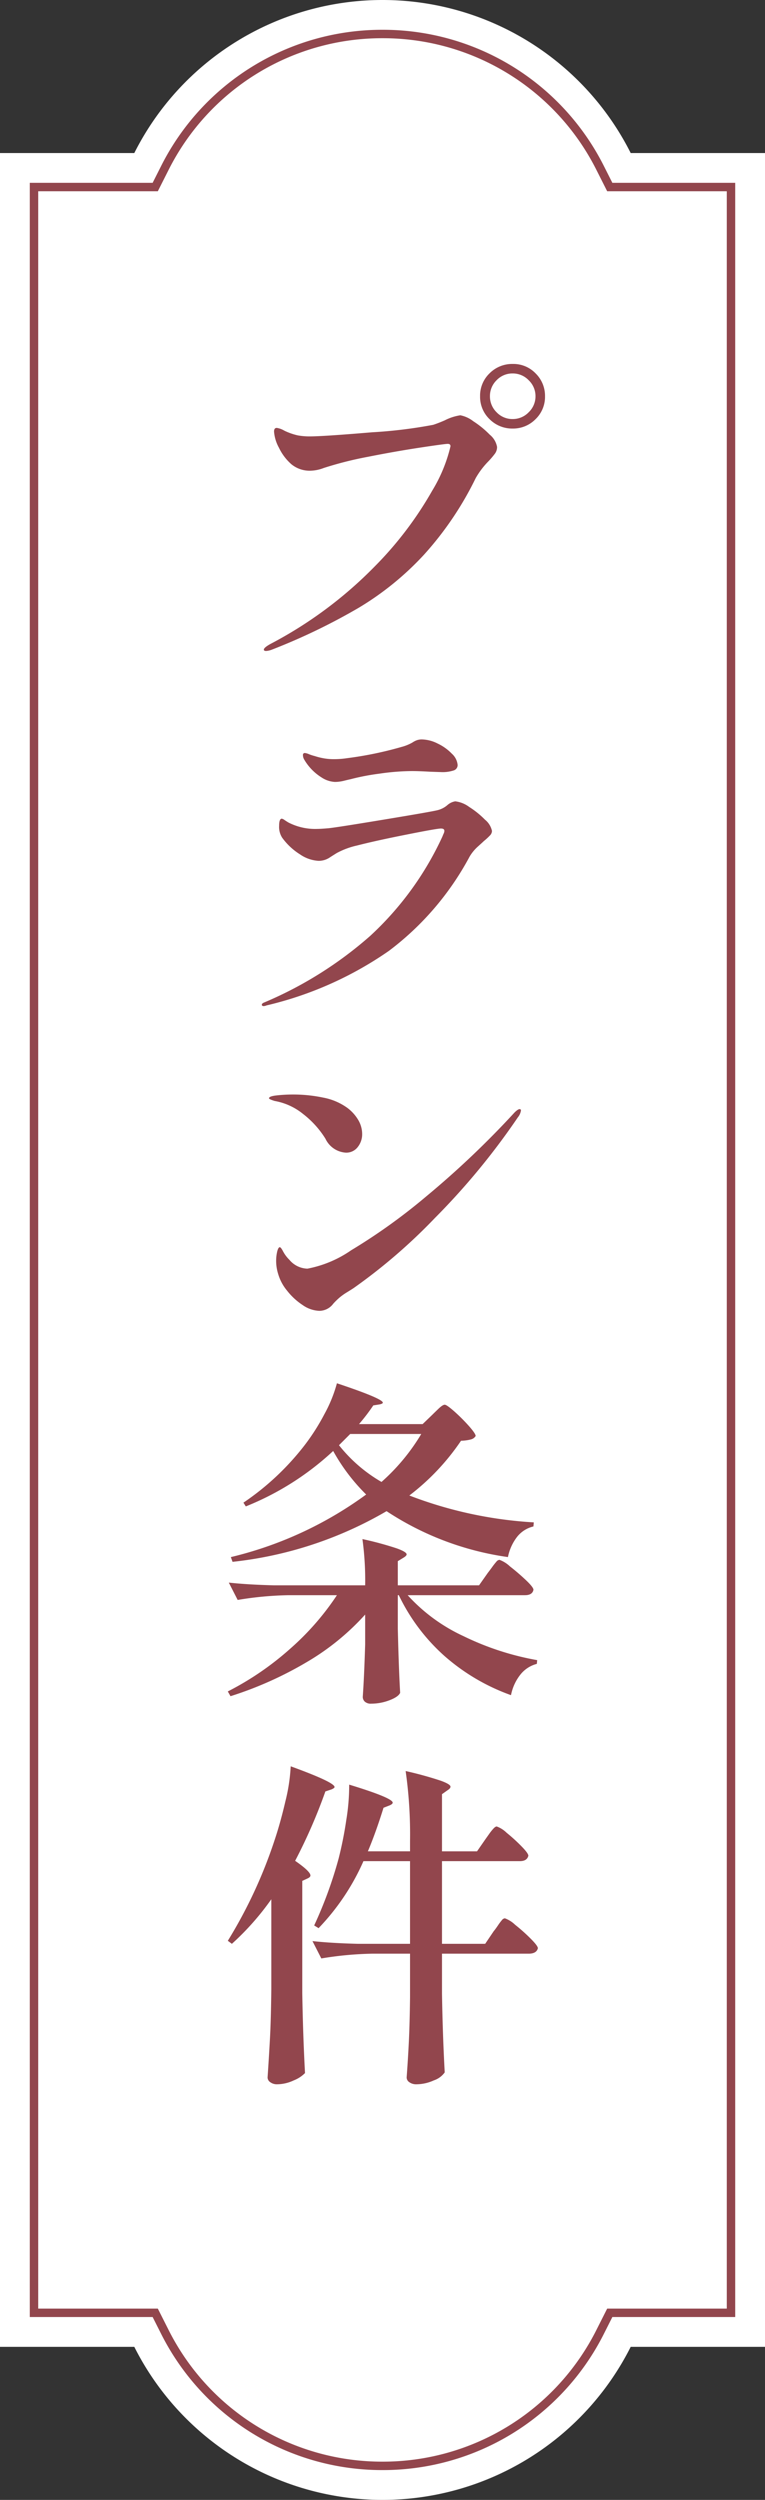 <svg xmlns="http://www.w3.org/2000/svg" width="45" height="147" viewBox="0 0 45 147">
  <rect x="0" y="0" width="45" height="147" fill="#333333" stroke="none"/>
  <g id="グループ_3217" data-name="グループ 3217" transform="translate(333.944 -3237.019)">
    <path id="パス_3316" data-name="パス 3316" d="M-288.944,3246.019h-7.9a16.347,16.347,0,0,0-14.6-9,16.349,16.349,0,0,0-14.6,9h-7.9v129h7.9a16.351,16.351,0,0,0,14.6,9,16.349,16.349,0,0,0,14.6-9h7.9Z" fill="#fff"/>
    <g id="グループ_3216" data-name="グループ 3216">
      <path id="パス_3317" data-name="パス 3317" d="M-318.424,3275.219c0-.08.133-.194.4-.34a24.444,24.444,0,0,0,6.1-4.529,21.139,21.139,0,0,0,3.4-4.471,8.994,8.994,0,0,0,1.08-2.619c0-.094-.054-.141-.16-.141s-.663.074-1.63.221-1.987.326-3.059.539a21.244,21.244,0,0,0-2.611.66,2.292,2.292,0,0,1-.82.16,1.693,1.693,0,0,1-1.08-.381,3.031,3.031,0,0,1-.73-.968,2.335,2.335,0,0,1-.29-.952c0-.146.053-.218.16-.218a1.22,1.22,0,0,1,.44.16,3.639,3.639,0,0,0,.79.279,3.837,3.837,0,0,0,.71.061q.8,0,3.66-.241a27.912,27.912,0,0,0,3.6-.439c.172-.055.4-.141.679-.262a2.964,2.964,0,0,1,.92-.3,1.808,1.808,0,0,1,.76.35,5.557,5.557,0,0,1,.97.791,1.205,1.205,0,0,1,.43.719.66.66,0,0,1-.12.39,4.835,4.835,0,0,1-.4.469,4.813,4.813,0,0,0-.739.981,19.282,19.282,0,0,1-3.031,4.49,17.335,17.335,0,0,1-3.85,3.131,35.959,35.959,0,0,1-5.1,2.459,1.123,1.123,0,0,1-.34.08C-318.377,3275.3-318.424,3275.271-318.424,3275.219Zm13.28-13.549a1.82,1.82,0,0,1-.56-1.352,1.819,1.819,0,0,1,.56-1.349,1.875,1.875,0,0,1,1.36-.549,1.813,1.813,0,0,1,1.35.559,1.846,1.846,0,0,1,.55,1.339,1.82,1.82,0,0,1-.56,1.352,1.85,1.85,0,0,1-1.34.549A1.875,1.875,0,0,1-305.144,3261.67Zm2.3-.41a1.293,1.293,0,0,0,.4-.942,1.29,1.29,0,0,0-.4-.939,1.29,1.29,0,0,0-.94-.4,1.279,1.279,0,0,0-.95.4,1.3,1.3,0,0,0-.39.939,1.306,1.306,0,0,0,.39.942,1.28,1.28,0,0,0,.95.4A1.292,1.292,0,0,0-302.844,3261.26Z" fill="#92464d"/>
      <path id="パス_3318" data-name="パス 3318" d="M-318.514,3296.158a.064.064,0,0,1-.029-.058c0-.055.052-.1.159-.141a22.878,22.878,0,0,0,6.22-3.91,18.4,18.4,0,0,0,4.24-5.83c.027-.067.053-.131.08-.19a.386.386,0,0,0,.04-.15c0-.094-.067-.141-.2-.141q-.242,0-2.051.362c-1.206.238-2.17.453-2.89.638a4.6,4.6,0,0,0-1.19.442c-.234.146-.369.232-.409.259a1.17,1.17,0,0,1-.661.2,2.13,2.13,0,0,1-1.089-.379,3.754,3.754,0,0,1-1.051-.981,1.164,1.164,0,0,1-.18-.7c0-.279.053-.42.16-.42a.432.432,0,0,1,.16.08c.08.055.154.1.22.141a3.441,3.441,0,0,0,1.7.381q.2,0,.68-.041.54-.059,3.26-.51c1.813-.3,2.86-.482,3.14-.551a1.4,1.4,0,0,0,.58-.3.921.921,0,0,1,.46-.22,1.7,1.7,0,0,1,.82.33,5.156,5.156,0,0,1,.93.75,1.162,1.162,0,0,1,.411.66.387.387,0,0,1-.121.269,3.717,3.717,0,0,1-.36.331c-.04.041-.157.146-.349.32a2.509,2.509,0,0,0-.491.6,16.9,16.9,0,0,1-4.74,5.532,21.04,21.04,0,0,1-7.2,3.209.489.489,0,0,1-.18.041A.118.118,0,0,1-318.514,3296.158Zm3.49-13.42a3.058,3.058,0,0,1-1.04-1.08.532.532,0,0,1-.06-.24.106.106,0,0,1,.121-.119.854.854,0,0,1,.239.07,2.665,2.665,0,0,0,.34.11,3.74,3.74,0,0,0,.37.1,3.4,3.4,0,0,0,.81.08,5.049,5.049,0,0,0,.72-.058,21.246,21.246,0,0,0,3.2-.661,2.639,2.639,0,0,0,.64-.259,1.172,1.172,0,0,1,.25-.131.872.872,0,0,1,.31-.051,2.147,2.147,0,0,1,.92.24,2.849,2.849,0,0,1,.84.6,1.02,1.02,0,0,1,.34.66.331.331,0,0,1-.22.32,2.1,2.1,0,0,1-.78.1l-.6-.02c-.454-.025-.813-.039-1.08-.039a13.61,13.61,0,0,0-1.91.151,13.528,13.528,0,0,0-1.71.328c-.067.014-.2.045-.389.092a2.253,2.253,0,0,1-.531.068A1.572,1.572,0,0,1-315.024,3282.738Z" fill="#92464d"/>
      <path id="パス_3319" data-name="パス 3319" d="M-314.8,3303.979a5.513,5.513,0,0,0-1.32-1.459,3.653,3.653,0,0,0-1.66-.76c-.226-.067-.34-.121-.34-.16,0-.08.153-.137.46-.17a8.725,8.725,0,0,1,.96-.051,8.558,8.558,0,0,1,1.76.18,3.546,3.546,0,0,1,1.42.6,2.438,2.438,0,0,1,.65.719,1.633,1.633,0,0,1,.23.82,1.209,1.209,0,0,1-.26.77.846.846,0,0,1-.7.33A1.425,1.425,0,0,1-314.8,3303.979Zm-2.9,7.22a2.429,2.429,0,0,1,.06-.58c.04-.16.087-.246.141-.26s.123.084.21.25a2.033,2.033,0,0,0,.369.491,1.429,1.429,0,0,0,1.06.519,6.716,6.716,0,0,0,2.571-1.08,34.307,34.307,0,0,0,4.419-3.17,53.006,53.006,0,0,0,5.19-4.93c.134-.132.233-.2.3-.2a.071.071,0,0,1,.08.08.813.813,0,0,1-.18.4,41.277,41.277,0,0,1-4.88,5.92,32.822,32.822,0,0,1-4.78,4.121c-.08.053-.207.133-.38.24a3.463,3.463,0,0,0-.439.309,4.035,4.035,0,0,0-.381.371,1.027,1.027,0,0,1-.82.42,1.816,1.816,0,0,1-.98-.34,3.834,3.834,0,0,1-.92-.85,2.714,2.714,0,0,1-.519-.971A2.556,2.556,0,0,1-317.7,3311.2Z" fill="#92464d"/>
      <path id="パス_3320" data-name="パス 3320" d="M-305.244,3329.5c.053-.066.133-.174.241-.32a3.978,3.978,0,0,1,.259-.33.27.27,0,0,1,.18-.11,1.83,1.83,0,0,1,.62.389c.333.26.647.531.941.81s.439.467.439.561c-.04.213-.207.32-.5.32h-6.9a10.221,10.221,0,0,0,3.289,2.41,16.33,16.33,0,0,0,4.33,1.409l-.02.22a1.807,1.807,0,0,0-.96.621,2.8,2.8,0,0,0-.56,1.219,12.076,12.076,0,0,1-3.909-2.3,11.352,11.352,0,0,1-2.691-3.58h-.059v1.959q.06,2.461.139,3.78c-.067.16-.277.306-.63.441a3.013,3.013,0,0,1-1.07.2.521.521,0,0,1-.38-.119.386.386,0,0,1-.12-.281q.081-1.14.141-3.08v-1.76a14.449,14.449,0,0,1-3.411,2.781,21.582,21.582,0,0,1-4.51,2.02l-.159-.28a17.3,17.3,0,0,0,3.669-2.511,15.727,15.727,0,0,0,2.75-3.149h-2.839a19.954,19.954,0,0,0-3,.28l-.521-1.02q1.1.12,2.66.16h5.361a17.79,17.79,0,0,0-.161-2.72,19.535,19.535,0,0,1,2.03.55c.381.139.57.256.57.35,0,.053-.054.113-.16.18l-.359.22v1.42h4.779Zm-3.259-9.3q.1-.1.349-.34c.167-.16.29-.24.37-.24s.27.135.571.4a10.5,10.5,0,0,1,.849.849q.4.452.4.59a.456.456,0,0,1-.271.2,2.575,2.575,0,0,1-.59.08,13.645,13.645,0,0,1-3.04,3.219,24.279,24.279,0,0,0,7.321,1.58l-.021.24a1.728,1.728,0,0,0-.96.61,2.847,2.847,0,0,0-.54,1.191,17.34,17.34,0,0,1-7.14-2.7,22.786,22.786,0,0,1-9.06,2.98l-.1-.279a22.216,22.216,0,0,0,7.96-3.68,11.2,11.2,0,0,1-1.94-2.56,16.583,16.583,0,0,1-5.14,3.26l-.14-.221a15.5,15.5,0,0,0,3.6-3.379,12.616,12.616,0,0,0,1.16-1.82,8.207,8.207,0,0,0,.74-1.821q2.7.9,2.7,1.141c0,.039-.06.072-.18.1l-.38.06a11.571,11.571,0,0,1-.84,1.1h3.741Zm-4.841,1.141-.659.66a8.821,8.821,0,0,0,2.5,2.16,11.931,11.931,0,0,0,2.339-2.82Z" fill="#92464d"/>
      <path id="パス_3321" data-name="パス 3321" d="M-317.984,3348.7a15.709,15.709,0,0,1-2.32,2.621l-.239-.179a27.84,27.84,0,0,0,2.759-5.942q.34-1.018.63-2.269a10.544,10.544,0,0,0,.31-2.049q2.58.938,2.58,1.219c0,.041-.06.088-.18.14l-.36.119a31.229,31.229,0,0,1-1.779,4.08q.9.623.9.862c0,.066-.06.127-.18.179l-.3.139v6.6q.041,2.478.161,4.7a1.908,1.908,0,0,1-.661.43,2.329,2.329,0,0,1-.98.23.644.644,0,0,1-.4-.121.339.339,0,0,1-.161-.279q.08-1.18.14-2.289t.08-2.911Zm12.6-3.539.22-.31a3.06,3.06,0,0,1,.24-.3c.08-.088.147-.131.2-.131a1.629,1.629,0,0,1,.58.369,10.069,10.069,0,0,1,.87.791c.274.279.41.467.41.561-.053.213-.219.318-.5.318h-4.58v4.861h2.54l.5-.74c.067-.08.151-.193.25-.34a3.271,3.271,0,0,1,.24-.32.248.248,0,0,1,.17-.1,1.737,1.737,0,0,1,.6.379,10.6,10.6,0,0,1,.91.811c.286.287.43.476.43.57-.053.213-.234.32-.54.32h-5.1v2.36q.041,2.46.16,4.621a1.283,1.283,0,0,1-.64.469,2.5,2.5,0,0,1-1.02.23.682.682,0,0,1-.42-.121.34.34,0,0,1-.16-.279q.079-1.061.13-2.1t.07-2.621V3351.9h-2.219a20.278,20.278,0,0,0-3,.28l-.521-1.02q1.1.12,2.66.16h3.08v-4.861h-2.74a13.563,13.563,0,0,1-2.64,3.941l-.259-.16a24.822,24.822,0,0,0,1.439-3.939,22.376,22.376,0,0,0,.45-2.262,12.532,12.532,0,0,0,.17-2.08q2.559.781,2.56,1.061c0,.054-.06.107-.18.16l-.36.14q-.461,1.48-.92,2.561h2.48v-.621a26.345,26.345,0,0,0-.259-4.1,21.457,21.457,0,0,1,2.069.57q.57.208.57.35c0,.066-.054.133-.16.2l-.34.241v3.361h2.06Z" fill="#92464d"/>
    </g>
    <path id="パス_3322" data-name="パス 3322" d="M-311.444,3382.018a14.3,14.3,0,0,1-12.814-7.9l-.555-1.1h-7.131v-125h7.131l.555-1.1a14.3,14.3,0,0,1,12.814-7.9,14.3,14.3,0,0,1,12.814,7.9l.555,1.1h7.131v125h-7.131l-.555,1.1A14.3,14.3,0,0,1-311.444,3382.018Z" fill="none" stroke="#92464d" stroke-miterlimit="10" stroke-width="0.496"/>
  </g>
</svg>
